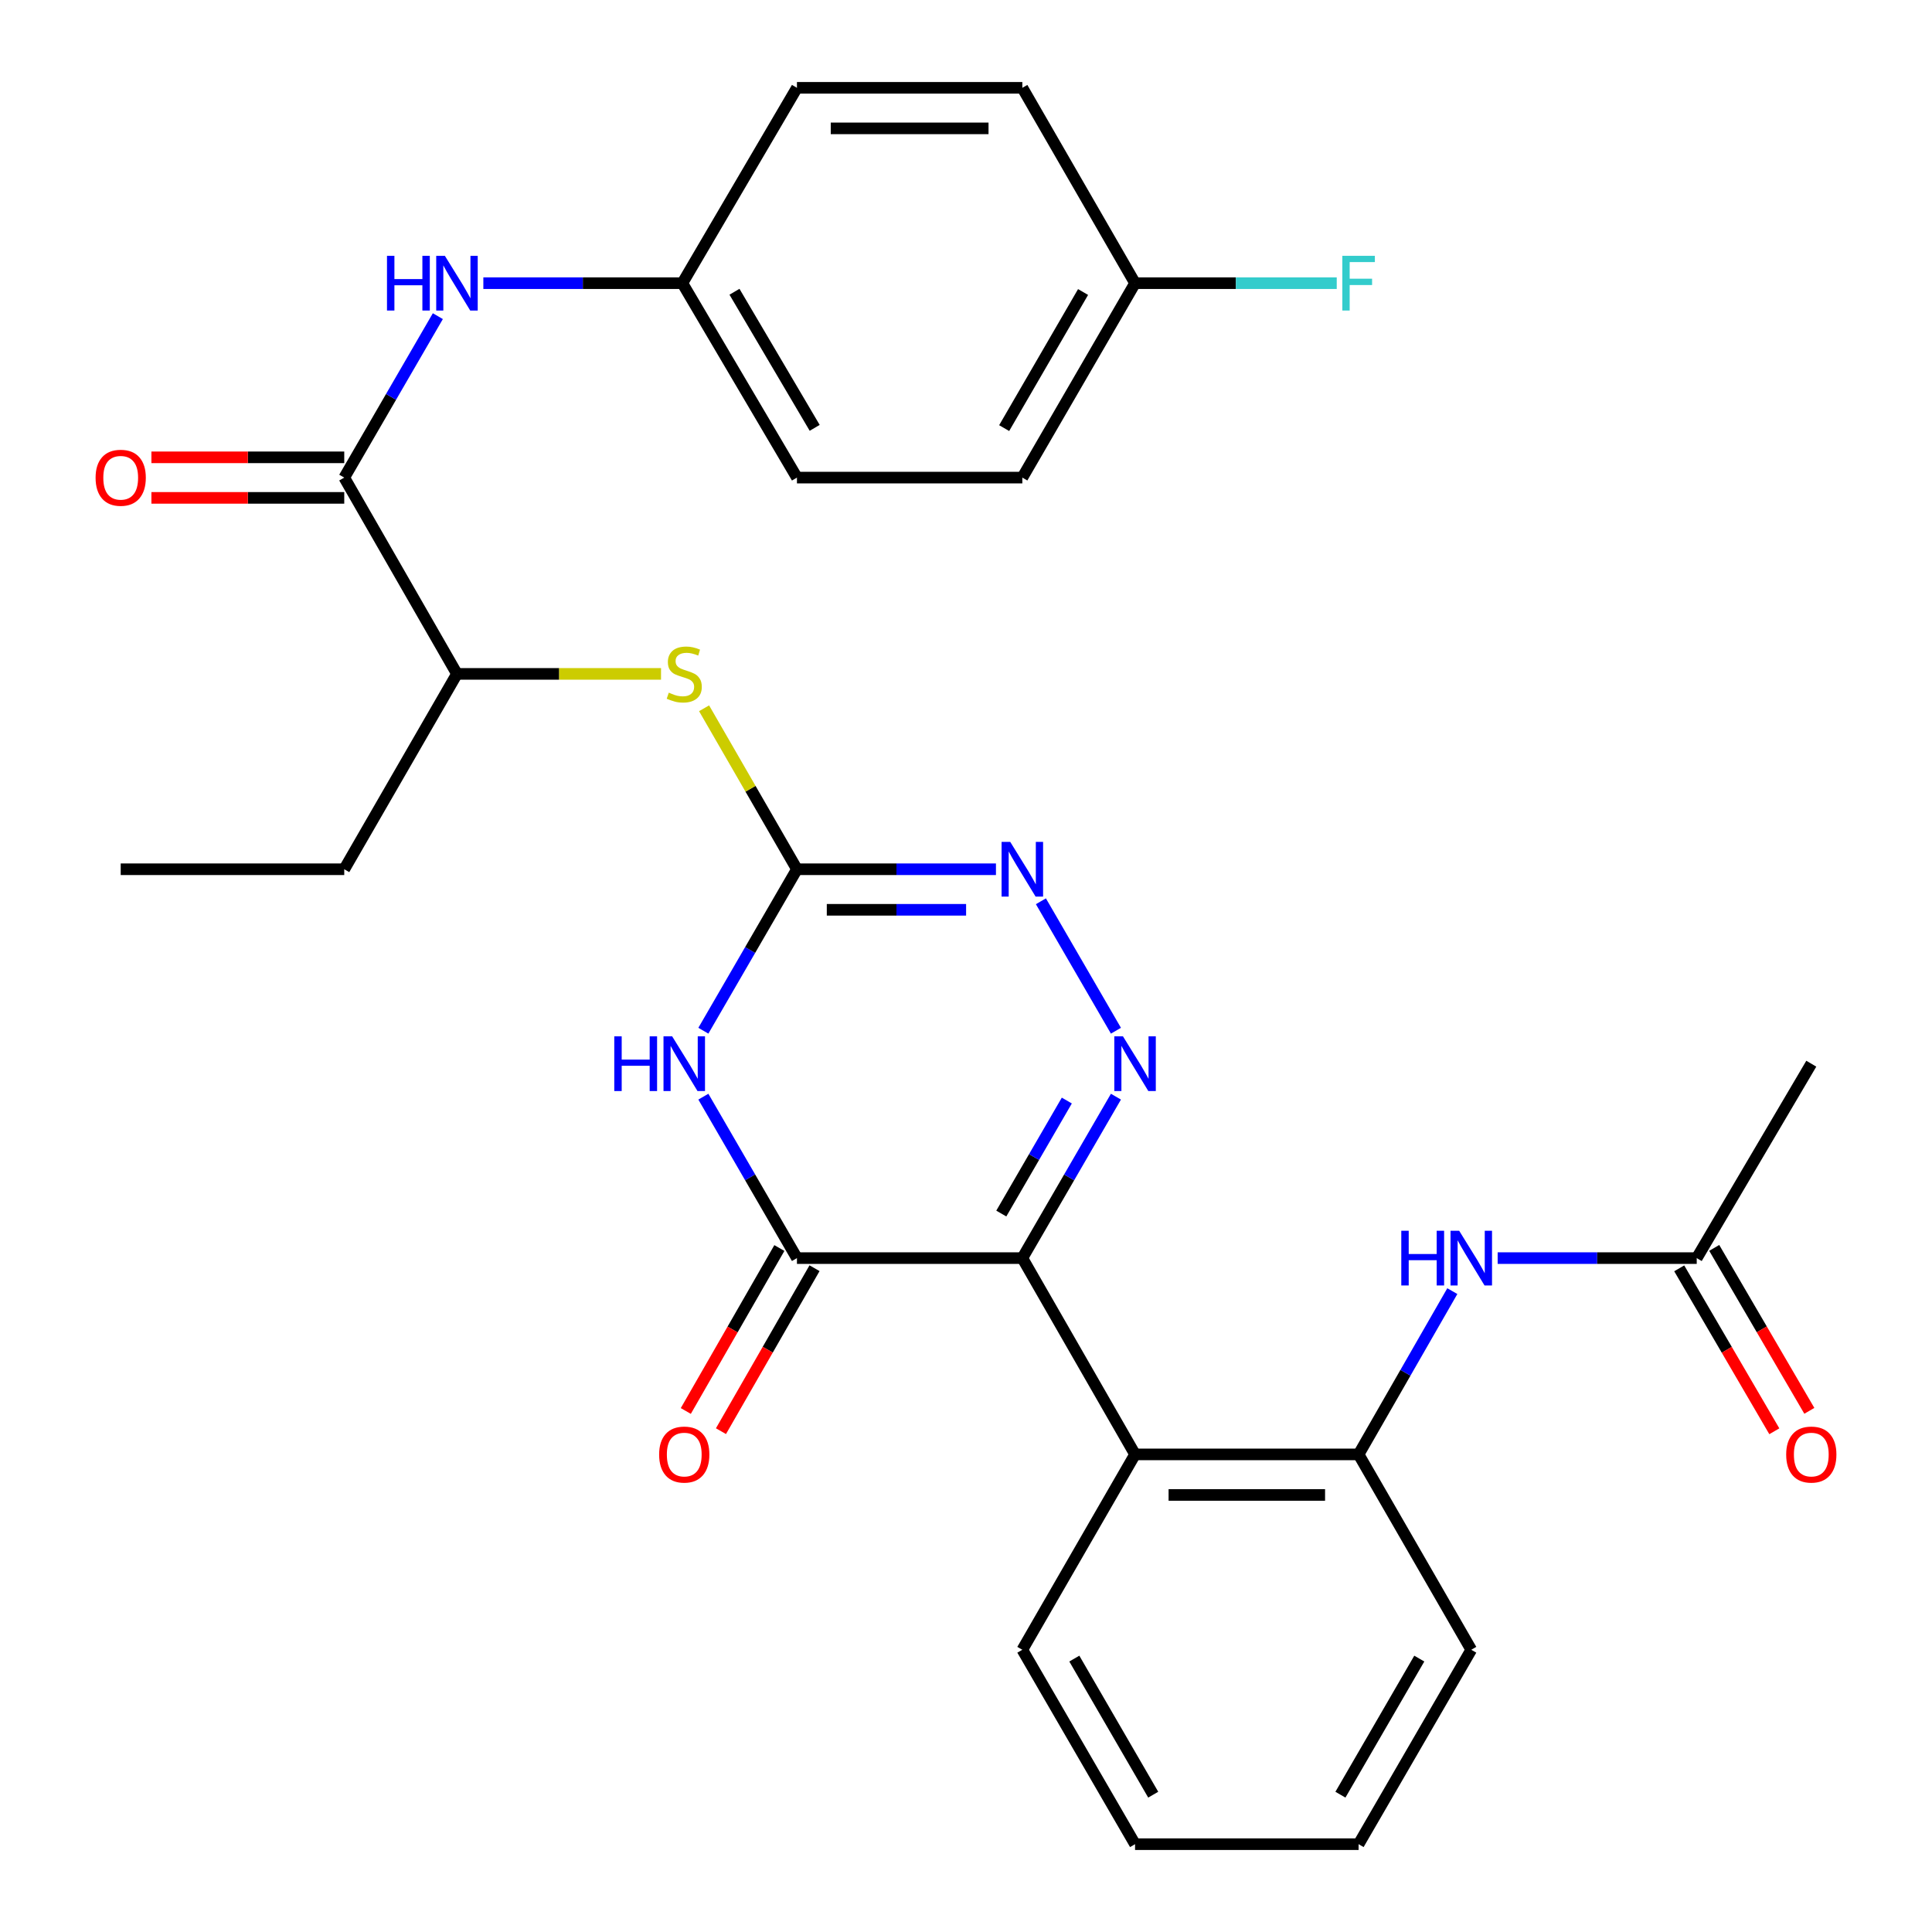 <?xml version='1.0' encoding='iso-8859-1'?>
<svg version='1.1' baseProfile='full'
              xmlns='http://www.w3.org/2000/svg'
                      xmlns:rdkit='http://www.rdkit.org/xml'
                      xmlns:xlink='http://www.w3.org/1999/xlink'
                  xml:space='preserve'
width='1000px' height='1000px' viewBox='0 0 1000 1000'>
<!-- END OF HEADER -->
<rect style='opacity:1.0;fill:#FFFFFF;stroke:none' width='1000' height='1000' x='0' y='0'> </rect>
<path class='bond-0' d='M 529.16,651.196 L 553.383,609.415' style='fill:none;fill-rule:evenodd;stroke:#000000;stroke-width:6px;stroke-linecap:butt;stroke-linejoin:miter;stroke-opacity:1' />
<path class='bond-0' d='M 553.383,609.415 L 577.607,567.634' style='fill:none;fill-rule:evenodd;stroke:#0000FF;stroke-width:6px;stroke-linecap:butt;stroke-linejoin:miter;stroke-opacity:1' />
<path class='bond-0' d='M 518.271,628.136 L 535.227,598.889' style='fill:none;fill-rule:evenodd;stroke:#000000;stroke-width:6px;stroke-linecap:butt;stroke-linejoin:miter;stroke-opacity:1' />
<path class='bond-0' d='M 535.227,598.889 L 552.184,569.642' style='fill:none;fill-rule:evenodd;stroke:#0000FF;stroke-width:6px;stroke-linecap:butt;stroke-linejoin:miter;stroke-opacity:1' />
<path class='bond-2' d='M 529.16,651.196 L 412.498,651.196' style='fill:none;fill-rule:evenodd;stroke:#000000;stroke-width:6px;stroke-linecap:butt;stroke-linejoin:miter;stroke-opacity:1' />
<path class='bond-5' d='M 529.16,651.196 L 587.502,752.795' style='fill:none;fill-rule:evenodd;stroke:#000000;stroke-width:6px;stroke-linecap:butt;stroke-linejoin:miter;stroke-opacity:1' />
<path class='bond-4' d='M 577.608,533.498 L 538.768,466.499' style='fill:none;fill-rule:evenodd;stroke:#0000FF;stroke-width:6px;stroke-linecap:butt;stroke-linejoin:miter;stroke-opacity:1' />
<path class='bond-1' d='M 364.06,567.634 L 388.279,609.415' style='fill:none;fill-rule:evenodd;stroke:#0000FF;stroke-width:6px;stroke-linecap:butt;stroke-linejoin:miter;stroke-opacity:1' />
<path class='bond-1' d='M 388.279,609.415 L 412.498,651.196' style='fill:none;fill-rule:evenodd;stroke:#000000;stroke-width:6px;stroke-linecap:butt;stroke-linejoin:miter;stroke-opacity:1' />
<path class='bond-3' d='M 364.059,533.498 L 388.278,491.711' style='fill:none;fill-rule:evenodd;stroke:#0000FF;stroke-width:6px;stroke-linecap:butt;stroke-linejoin:miter;stroke-opacity:1' />
<path class='bond-3' d='M 388.278,491.711 L 412.498,449.924' style='fill:none;fill-rule:evenodd;stroke:#000000;stroke-width:6px;stroke-linecap:butt;stroke-linejoin:miter;stroke-opacity:1' />
<path class='bond-13' d='M 403.398,645.972 L 379.184,688.147' style='fill:none;fill-rule:evenodd;stroke:#000000;stroke-width:6px;stroke-linecap:butt;stroke-linejoin:miter;stroke-opacity:1' />
<path class='bond-13' d='M 379.184,688.147 L 354.97,730.321' style='fill:none;fill-rule:evenodd;stroke:#FF0000;stroke-width:6px;stroke-linecap:butt;stroke-linejoin:miter;stroke-opacity:1' />
<path class='bond-13' d='M 421.598,656.421 L 397.384,698.596' style='fill:none;fill-rule:evenodd;stroke:#000000;stroke-width:6px;stroke-linecap:butt;stroke-linejoin:miter;stroke-opacity:1' />
<path class='bond-13' d='M 397.384,698.596 L 373.17,740.771' style='fill:none;fill-rule:evenodd;stroke:#FF0000;stroke-width:6px;stroke-linecap:butt;stroke-linejoin:miter;stroke-opacity:1' />
<path class='bond-8' d='M 412.498,449.924 L 388.466,408.263' style='fill:none;fill-rule:evenodd;stroke:#000000;stroke-width:6px;stroke-linecap:butt;stroke-linejoin:miter;stroke-opacity:1' />
<path class='bond-8' d='M 388.466,408.263 L 364.434,366.602' style='fill:none;fill-rule:evenodd;stroke:#CCCC00;stroke-width:6px;stroke-linecap:butt;stroke-linejoin:miter;stroke-opacity:1' />
<path class='bond-30' d='M 412.498,449.924 L 464,449.924' style='fill:none;fill-rule:evenodd;stroke:#000000;stroke-width:6px;stroke-linecap:butt;stroke-linejoin:miter;stroke-opacity:1' />
<path class='bond-30' d='M 464,449.924 L 515.503,449.924' style='fill:none;fill-rule:evenodd;stroke:#0000FF;stroke-width:6px;stroke-linecap:butt;stroke-linejoin:miter;stroke-opacity:1' />
<path class='bond-30' d='M 427.949,470.91 L 464,470.91' style='fill:none;fill-rule:evenodd;stroke:#000000;stroke-width:6px;stroke-linecap:butt;stroke-linejoin:miter;stroke-opacity:1' />
<path class='bond-30' d='M 464,470.91 L 500.052,470.91' style='fill:none;fill-rule:evenodd;stroke:#0000FF;stroke-width:6px;stroke-linecap:butt;stroke-linejoin:miter;stroke-opacity:1' />
<path class='bond-7' d='M 587.502,752.795 L 703.208,752.795' style='fill:none;fill-rule:evenodd;stroke:#000000;stroke-width:6px;stroke-linecap:butt;stroke-linejoin:miter;stroke-opacity:1' />
<path class='bond-7' d='M 604.858,773.781 L 685.852,773.781' style='fill:none;fill-rule:evenodd;stroke:#000000;stroke-width:6px;stroke-linecap:butt;stroke-linejoin:miter;stroke-opacity:1' />
<path class='bond-19' d='M 587.502,752.795 L 529.16,853.915' style='fill:none;fill-rule:evenodd;stroke:#000000;stroke-width:6px;stroke-linecap:butt;stroke-linejoin:miter;stroke-opacity:1' />
<path class='bond-6' d='M 178.183,247.205 L 236.525,348.804' style='fill:none;fill-rule:evenodd;stroke:#000000;stroke-width:6px;stroke-linecap:butt;stroke-linejoin:miter;stroke-opacity:1' />
<path class='bond-10' d='M 178.183,247.205 L 202.406,205.424' style='fill:none;fill-rule:evenodd;stroke:#000000;stroke-width:6px;stroke-linecap:butt;stroke-linejoin:miter;stroke-opacity:1' />
<path class='bond-10' d='M 202.406,205.424 L 226.63,163.643' style='fill:none;fill-rule:evenodd;stroke:#0000FF;stroke-width:6px;stroke-linecap:butt;stroke-linejoin:miter;stroke-opacity:1' />
<path class='bond-14' d='M 178.183,236.712 L 128.276,236.712' style='fill:none;fill-rule:evenodd;stroke:#000000;stroke-width:6px;stroke-linecap:butt;stroke-linejoin:miter;stroke-opacity:1' />
<path class='bond-14' d='M 128.276,236.712 L 78.37,236.712' style='fill:none;fill-rule:evenodd;stroke:#FF0000;stroke-width:6px;stroke-linecap:butt;stroke-linejoin:miter;stroke-opacity:1' />
<path class='bond-14' d='M 178.183,257.699 L 128.276,257.699' style='fill:none;fill-rule:evenodd;stroke:#000000;stroke-width:6px;stroke-linecap:butt;stroke-linejoin:miter;stroke-opacity:1' />
<path class='bond-14' d='M 128.276,257.699 L 78.37,257.699' style='fill:none;fill-rule:evenodd;stroke:#FF0000;stroke-width:6px;stroke-linecap:butt;stroke-linejoin:miter;stroke-opacity:1' />
<path class='bond-9' d='M 703.208,752.795 L 727.463,710.54' style='fill:none;fill-rule:evenodd;stroke:#000000;stroke-width:6px;stroke-linecap:butt;stroke-linejoin:miter;stroke-opacity:1' />
<path class='bond-9' d='M 727.463,710.54 L 751.718,668.285' style='fill:none;fill-rule:evenodd;stroke:#0000FF;stroke-width:6px;stroke-linecap:butt;stroke-linejoin:miter;stroke-opacity:1' />
<path class='bond-24' d='M 703.208,752.795 L 761.527,853.915' style='fill:none;fill-rule:evenodd;stroke:#000000;stroke-width:6px;stroke-linecap:butt;stroke-linejoin:miter;stroke-opacity:1' />
<path class='bond-12' d='M 342.146,348.804 L 289.336,348.804' style='fill:none;fill-rule:evenodd;stroke:#CCCC00;stroke-width:6px;stroke-linecap:butt;stroke-linejoin:miter;stroke-opacity:1' />
<path class='bond-12' d='M 289.336,348.804 L 236.525,348.804' style='fill:none;fill-rule:evenodd;stroke:#000000;stroke-width:6px;stroke-linecap:butt;stroke-linejoin:miter;stroke-opacity:1' />
<path class='bond-11' d='M 775.185,651.196 L 826.705,651.196' style='fill:none;fill-rule:evenodd;stroke:#0000FF;stroke-width:6px;stroke-linecap:butt;stroke-linejoin:miter;stroke-opacity:1' />
<path class='bond-11' d='M 826.705,651.196 L 878.224,651.196' style='fill:none;fill-rule:evenodd;stroke:#000000;stroke-width:6px;stroke-linecap:butt;stroke-linejoin:miter;stroke-opacity:1' />
<path class='bond-16' d='M 250.182,146.575 L 301.685,146.575' style='fill:none;fill-rule:evenodd;stroke:#0000FF;stroke-width:6px;stroke-linecap:butt;stroke-linejoin:miter;stroke-opacity:1' />
<path class='bond-16' d='M 301.685,146.575 L 353.187,146.575' style='fill:none;fill-rule:evenodd;stroke:#000000;stroke-width:6px;stroke-linecap:butt;stroke-linejoin:miter;stroke-opacity:1' />
<path class='bond-15' d='M 869.162,656.486 L 893.774,698.655' style='fill:none;fill-rule:evenodd;stroke:#000000;stroke-width:6px;stroke-linecap:butt;stroke-linejoin:miter;stroke-opacity:1' />
<path class='bond-15' d='M 893.774,698.655 L 918.386,740.823' style='fill:none;fill-rule:evenodd;stroke:#FF0000;stroke-width:6px;stroke-linecap:butt;stroke-linejoin:miter;stroke-opacity:1' />
<path class='bond-15' d='M 887.287,645.907 L 911.899,688.076' style='fill:none;fill-rule:evenodd;stroke:#000000;stroke-width:6px;stroke-linecap:butt;stroke-linejoin:miter;stroke-opacity:1' />
<path class='bond-15' d='M 911.899,688.076 L 936.511,730.244' style='fill:none;fill-rule:evenodd;stroke:#FF0000;stroke-width:6px;stroke-linecap:butt;stroke-linejoin:miter;stroke-opacity:1' />
<path class='bond-25' d='M 878.224,651.196 L 937.523,550.566' style='fill:none;fill-rule:evenodd;stroke:#000000;stroke-width:6px;stroke-linecap:butt;stroke-linejoin:miter;stroke-opacity:1' />
<path class='bond-26' d='M 236.525,348.804 L 178.183,449.924' style='fill:none;fill-rule:evenodd;stroke:#000000;stroke-width:6px;stroke-linecap:butt;stroke-linejoin:miter;stroke-opacity:1' />
<path class='bond-20' d='M 353.187,146.575 L 412.498,45.455' style='fill:none;fill-rule:evenodd;stroke:#000000;stroke-width:6px;stroke-linecap:butt;stroke-linejoin:miter;stroke-opacity:1' />
<path class='bond-21' d='M 353.187,146.575 L 412.498,247.205' style='fill:none;fill-rule:evenodd;stroke:#000000;stroke-width:6px;stroke-linecap:butt;stroke-linejoin:miter;stroke-opacity:1' />
<path class='bond-21' d='M 380.164,151.013 L 421.681,221.455' style='fill:none;fill-rule:evenodd;stroke:#000000;stroke-width:6px;stroke-linecap:butt;stroke-linejoin:miter;stroke-opacity:1' />
<path class='bond-17' d='M 587.502,146.575 L 529.16,247.205' style='fill:none;fill-rule:evenodd;stroke:#000000;stroke-width:6px;stroke-linecap:butt;stroke-linejoin:miter;stroke-opacity:1' />
<path class='bond-17' d='M 560.595,151.143 L 519.755,221.584' style='fill:none;fill-rule:evenodd;stroke:#000000;stroke-width:6px;stroke-linecap:butt;stroke-linejoin:miter;stroke-opacity:1' />
<path class='bond-18' d='M 587.502,146.575 L 639.699,146.575' style='fill:none;fill-rule:evenodd;stroke:#000000;stroke-width:6px;stroke-linecap:butt;stroke-linejoin:miter;stroke-opacity:1' />
<path class='bond-18' d='M 639.699,146.575 L 691.895,146.575' style='fill:none;fill-rule:evenodd;stroke:#33CCCC;stroke-width:6px;stroke-linecap:butt;stroke-linejoin:miter;stroke-opacity:1' />
<path class='bond-32' d='M 587.502,146.575 L 529.16,45.455' style='fill:none;fill-rule:evenodd;stroke:#000000;stroke-width:6px;stroke-linecap:butt;stroke-linejoin:miter;stroke-opacity:1' />
<path class='bond-27' d='M 529.16,853.915 L 587.502,954.545' style='fill:none;fill-rule:evenodd;stroke:#000000;stroke-width:6px;stroke-linecap:butt;stroke-linejoin:miter;stroke-opacity:1' />
<path class='bond-27' d='M 556.067,858.483 L 596.907,928.925' style='fill:none;fill-rule:evenodd;stroke:#000000;stroke-width:6px;stroke-linecap:butt;stroke-linejoin:miter;stroke-opacity:1' />
<path class='bond-23' d='M 412.498,45.455 L 529.16,45.455' style='fill:none;fill-rule:evenodd;stroke:#000000;stroke-width:6px;stroke-linecap:butt;stroke-linejoin:miter;stroke-opacity:1' />
<path class='bond-23' d='M 429.997,66.441 L 511.66,66.441' style='fill:none;fill-rule:evenodd;stroke:#000000;stroke-width:6px;stroke-linecap:butt;stroke-linejoin:miter;stroke-opacity:1' />
<path class='bond-22' d='M 412.498,247.205 L 529.16,247.205' style='fill:none;fill-rule:evenodd;stroke:#000000;stroke-width:6px;stroke-linecap:butt;stroke-linejoin:miter;stroke-opacity:1' />
<path class='bond-31' d='M 761.527,853.915 L 703.208,954.545' style='fill:none;fill-rule:evenodd;stroke:#000000;stroke-width:6px;stroke-linecap:butt;stroke-linejoin:miter;stroke-opacity:1' />
<path class='bond-31' d='M 734.622,858.486 L 693.798,928.928' style='fill:none;fill-rule:evenodd;stroke:#000000;stroke-width:6px;stroke-linecap:butt;stroke-linejoin:miter;stroke-opacity:1' />
<path class='bond-28' d='M 178.183,449.924 L 62.477,449.924' style='fill:none;fill-rule:evenodd;stroke:#000000;stroke-width:6px;stroke-linecap:butt;stroke-linejoin:miter;stroke-opacity:1' />
<path class='bond-29' d='M 587.502,954.545 L 703.208,954.545' style='fill:none;fill-rule:evenodd;stroke:#000000;stroke-width:6px;stroke-linecap:butt;stroke-linejoin:miter;stroke-opacity:1' />
<path  class='atom-1' d='M 581.242 536.406
L 590.522 551.406
Q 591.442 552.886, 592.922 555.566
Q 594.402 558.246, 594.482 558.406
L 594.482 536.406
L 598.242 536.406
L 598.242 564.726
L 594.362 564.726
L 584.402 548.326
Q 583.242 546.406, 582.002 544.206
Q 580.802 542.006, 580.442 541.326
L 580.442 564.726
L 576.762 564.726
L 576.762 536.406
L 581.242 536.406
' fill='#0000FF'/>
<path  class='atom-2' d='M 317.947 536.406
L 321.787 536.406
L 321.787 548.446
L 336.267 548.446
L 336.267 536.406
L 340.107 536.406
L 340.107 564.726
L 336.267 564.726
L 336.267 551.646
L 321.787 551.646
L 321.787 564.726
L 317.947 564.726
L 317.947 536.406
' fill='#0000FF'/>
<path  class='atom-2' d='M 347.907 536.406
L 357.187 551.406
Q 358.107 552.886, 359.587 555.566
Q 361.067 558.246, 361.147 558.406
L 361.147 536.406
L 364.907 536.406
L 364.907 564.726
L 361.027 564.726
L 351.067 548.326
Q 349.907 546.406, 348.667 544.206
Q 347.467 542.006, 347.107 541.326
L 347.107 564.726
L 343.427 564.726
L 343.427 536.406
L 347.907 536.406
' fill='#0000FF'/>
<path  class='atom-5' d='M 522.9 435.764
L 532.18 450.764
Q 533.1 452.244, 534.58 454.924
Q 536.06 457.604, 536.14 457.764
L 536.14 435.764
L 539.9 435.764
L 539.9 464.084
L 536.02 464.084
L 526.06 447.684
Q 524.9 445.764, 523.66 443.564
Q 522.46 441.364, 522.1 440.684
L 522.1 464.084
L 518.42 464.084
L 518.42 435.764
L 522.9 435.764
' fill='#0000FF'/>
<path  class='atom-9' d='M 346.167 358.524
Q 346.487 358.644, 347.807 359.204
Q 349.127 359.764, 350.567 360.124
Q 352.047 360.444, 353.487 360.444
Q 356.167 360.444, 357.727 359.164
Q 359.287 357.844, 359.287 355.564
Q 359.287 354.004, 358.487 353.044
Q 357.727 352.084, 356.527 351.564
Q 355.327 351.044, 353.327 350.444
Q 350.807 349.684, 349.287 348.964
Q 347.807 348.244, 346.727 346.724
Q 345.687 345.204, 345.687 342.644
Q 345.687 339.084, 348.087 336.884
Q 350.527 334.684, 355.327 334.684
Q 358.607 334.684, 362.327 336.244
L 361.407 339.324
Q 358.007 337.924, 355.447 337.924
Q 352.687 337.924, 351.167 339.084
Q 349.647 340.204, 349.687 342.164
Q 349.687 343.684, 350.447 344.604
Q 351.247 345.524, 352.367 346.044
Q 353.527 346.564, 355.447 347.164
Q 358.007 347.964, 359.527 348.764
Q 361.047 349.564, 362.127 351.204
Q 363.247 352.804, 363.247 355.564
Q 363.247 359.484, 360.607 361.604
Q 358.007 363.684, 353.647 363.684
Q 351.127 363.684, 349.207 363.124
Q 347.327 362.604, 345.087 361.684
L 346.167 358.524
' fill='#CCCC00'/>
<path  class='atom-10' d='M 725.307 637.036
L 729.147 637.036
L 729.147 649.076
L 743.627 649.076
L 743.627 637.036
L 747.467 637.036
L 747.467 665.356
L 743.627 665.356
L 743.627 652.276
L 729.147 652.276
L 729.147 665.356
L 725.307 665.356
L 725.307 637.036
' fill='#0000FF'/>
<path  class='atom-10' d='M 755.267 637.036
L 764.547 652.036
Q 765.467 653.516, 766.947 656.196
Q 768.427 658.876, 768.507 659.036
L 768.507 637.036
L 772.267 637.036
L 772.267 665.356
L 768.387 665.356
L 758.427 648.956
Q 757.267 647.036, 756.027 644.836
Q 754.827 642.636, 754.467 641.956
L 754.467 665.356
L 750.787 665.356
L 750.787 637.036
L 755.267 637.036
' fill='#0000FF'/>
<path  class='atom-11' d='M 200.305 132.415
L 204.145 132.415
L 204.145 144.455
L 218.625 144.455
L 218.625 132.415
L 222.465 132.415
L 222.465 160.735
L 218.625 160.735
L 218.625 147.655
L 204.145 147.655
L 204.145 160.735
L 200.305 160.735
L 200.305 132.415
' fill='#0000FF'/>
<path  class='atom-11' d='M 230.265 132.415
L 239.545 147.415
Q 240.465 148.895, 241.945 151.575
Q 243.425 154.255, 243.505 154.415
L 243.505 132.415
L 247.265 132.415
L 247.265 160.735
L 243.385 160.735
L 233.425 144.335
Q 232.265 142.415, 231.025 140.215
Q 229.825 138.015, 229.465 137.335
L 229.465 160.735
L 225.785 160.735
L 225.785 132.415
L 230.265 132.415
' fill='#0000FF'/>
<path  class='atom-14' d='M 341.167 752.875
Q 341.167 746.075, 344.527 742.275
Q 347.887 738.475, 354.167 738.475
Q 360.447 738.475, 363.807 742.275
Q 367.167 746.075, 367.167 752.875
Q 367.167 759.755, 363.767 763.675
Q 360.367 767.555, 354.167 767.555
Q 347.927 767.555, 344.527 763.675
Q 341.167 759.795, 341.167 752.875
M 354.167 764.355
Q 358.487 764.355, 360.807 761.475
Q 363.167 758.555, 363.167 752.875
Q 363.167 747.315, 360.807 744.515
Q 358.487 741.675, 354.167 741.675
Q 349.847 741.675, 347.487 744.475
Q 345.167 747.275, 345.167 752.875
Q 345.167 758.595, 347.487 761.475
Q 349.847 764.355, 354.167 764.355
' fill='#FF0000'/>
<path  class='atom-15' d='M 49.477 247.285
Q 49.477 240.485, 52.837 236.685
Q 56.197 232.885, 62.477 232.885
Q 68.757 232.885, 72.117 236.685
Q 75.477 240.485, 75.477 247.285
Q 75.477 254.165, 72.077 258.085
Q 68.677 261.965, 62.477 261.965
Q 56.237 261.965, 52.837 258.085
Q 49.477 254.205, 49.477 247.285
M 62.477 258.765
Q 66.797 258.765, 69.117 255.885
Q 71.477 252.965, 71.477 247.285
Q 71.477 241.725, 69.117 238.925
Q 66.797 236.085, 62.477 236.085
Q 58.157 236.085, 55.797 238.885
Q 53.477 241.685, 53.477 247.285
Q 53.477 253.005, 55.797 255.885
Q 58.157 258.765, 62.477 258.765
' fill='#FF0000'/>
<path  class='atom-16' d='M 924.523 752.875
Q 924.523 746.075, 927.883 742.275
Q 931.243 738.475, 937.523 738.475
Q 943.803 738.475, 947.163 742.275
Q 950.523 746.075, 950.523 752.875
Q 950.523 759.755, 947.123 763.675
Q 943.723 767.555, 937.523 767.555
Q 931.283 767.555, 927.883 763.675
Q 924.523 759.795, 924.523 752.875
M 937.523 764.355
Q 941.843 764.355, 944.163 761.475
Q 946.523 758.555, 946.523 752.875
Q 946.523 747.315, 944.163 744.515
Q 941.843 741.675, 937.523 741.675
Q 933.203 741.675, 930.843 744.475
Q 928.523 747.275, 928.523 752.875
Q 928.523 758.595, 930.843 761.475
Q 933.203 764.355, 937.523 764.355
' fill='#FF0000'/>
<path  class='atom-19' d='M 694.788 132.415
L 711.628 132.415
L 711.628 135.655
L 698.588 135.655
L 698.588 144.255
L 710.188 144.255
L 710.188 147.535
L 698.588 147.535
L 698.588 160.735
L 694.788 160.735
L 694.788 132.415
' fill='#33CCCC'/>
</svg>
